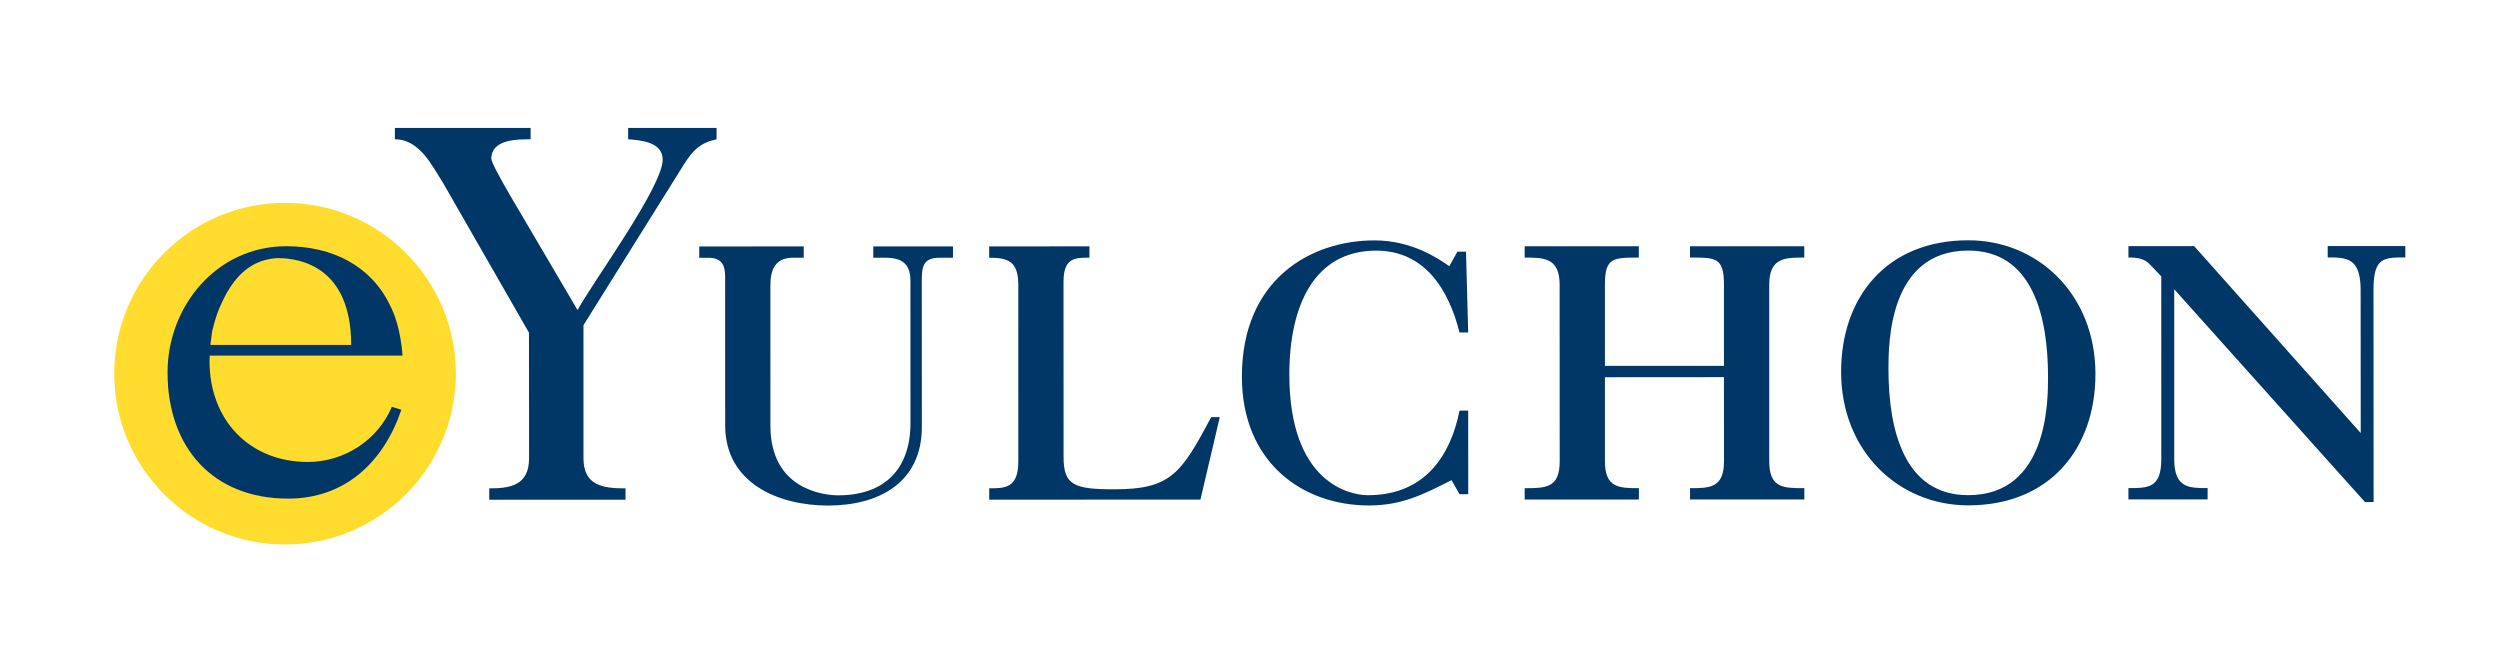 <?xml version="1.0" encoding="utf-8"?>
<!-- Generator: Adobe Illustrator 16.0.0, SVG Export Plug-In . SVG Version: 6.00 Build 0)  -->
<!DOCTYPE svg PUBLIC "-//W3C//DTD SVG 1.1//EN" "http://www.w3.org/Graphics/SVG/1.1/DTD/svg11.dtd">
<svg version="1.1" id="Layer_1" xmlns="http://www.w3.org/2000/svg" xmlns:xlink="http://www.w3.org/1999/xlink" x="0px" y="0px"
	 width="648px" height="168px" viewBox="0 0 648 168" enable-background="new 0 0 648 168" xml:space="preserve">
<g>
	<circle fill="#FFDC2D" cx="73.884" cy="96.85" r="44.273"/>
	<g>
		<path fill="#003767" d="M79.805,119.742c-15.227,0-25.492-10.947-25.492-26.094c0-0.49,0.021-0.982,0.04-1.474h49.187h0.316h0.477
			c0,0-0.373-7.63-3.26-13.076C96.201,68.947,86.195,63.82,74.189,63.82c-17.91,0-30.759,15.436-30.759,32.729
			c0,19.432,11.737,32.693,31.253,32.693c14.783,0,24.774-9.5,29.344-23.035l-2.461-0.76
			C97.937,114.105,89.18,119.742,79.805,119.742z M54.614,88.74c0-0.002,0-0.005,0.001-0.008c0.121-1.099,0.264-2.199,0.43-3.305
			h0.085c0.604-2.858,1.685-5.856,3.355-8.952c0.024-0.044,0.048-0.087,0.071-0.13c0.131-0.242,0.248-0.481,0.387-0.725
			c0.016-0.01,0.027-0.018,0.041-0.027c2.804-4.842,6.881-8.461,13.133-8.693c5.809,0.033,18.906,2.342,18.906,22.502H54.54
			C54.561,89.183,54.59,88.961,54.614,88.74z"/>
	</g>
	<g>
		<path fill="#003767" d="M102.354,33.164h35.182v2.938c-3.486,0-10.184,0-10.184,5.027c0,1.818,9.219,16.758,10.768,19.543
			l11.578,19.699c4.059-7.414,22.068-31.996,22.068-38.973c0-4.605-5.586-5.023-8.953-5.314v-2.932h22.922v2.932
			c-4.34,0.975-6.162,2.938-8.395,6.428l-26.104,41.772v34.468c0,7.148,5.045,7.833,10.898,7.833v2.938h-35.324v-2.938
			c5.301,0,10.324-0.685,10.324-7.833l-0.025-32.522l-22.188-38.678c-2.936-4.604-6.15-11.45-12.568-11.45V33.164z"/>
		<path fill="#003767" d="M187.957,71.703c0-3.07-0.975-4.889-4.338-4.889h-2.375v-2.932l27.084-0.012v2.932h-2.781
			c-4.602,0-5.877,3.078-5.863,7.27l0.006,36.295c0,16.49,13.818,18.022,17.605,18.022c11.713,0,18.699-6.573,18.699-18.726
			L235.982,72.8c0-4.471-2.23-5.997-6.568-5.997h-3.059v-2.932h20.658v2.932h-3.338c-4.34,0-4.756,2.096-4.756,6.143l0.023,37.701
			c0,14.393-11.049,20.391-24.309,20.391c-12.982,0-26.668-5.852-26.668-20.796L187.957,71.703z"/>
		<path fill="#003767" d="M263.945,73.793c-0.006-6.161-2.807-6.99-7.549-6.99v-2.932l25.986-0.02v2.938
			c-3.781,0-6.717,0-6.717,6.276l0.016,45.395c0,7.27,2.643,8.365,13.143,8.365c14.656,0,17.299-4.033,25.125-18.711h2.223
			l-5.02,21.383l-54.744,0.013v-2.944c4.045,0,7.541,0,7.541-6.979L263.945,73.793z"/>
		<path fill="#003767" d="M380.57,128.088h-2.26l-2.078-3.635c-7.385,3.762-12.975,6.561-21.371,6.561
			c-17.586,0.01-32.965-11.461-32.965-33.365c0-25.419,18.01-35.34,34.352-35.34c9.621,0,16.471,4.615,19.41,6.697l2.088-3.768
			h2.244l0.562,20.941h-2.242c-2.779-11.018-8.936-21.219-21.637-21.219c-15.928,0.012-22.475,14.102-22.475,32.123
			c0,28.071,15.641,31.275,20.385,31.275c15.078,0,21.51-10.746,23.727-21.928h2.242L380.57,128.088z"/>
		<path fill="#003767" d="M404.254,73.763c0-6.997-4.182-6.997-9.059-6.997V63.84h29.578v2.926c-6.674,0-8.777,0-8.777,6.997v21.062
			h30.854v-21.08c0-6.99-2.084-6.99-8.803-6.99v-2.926h29.623v2.926c-4.91,0-9.082,0-9.082,6.99v45.795
			c0,6.99,3.635,6.99,9.094,6.99v2.933h-29.621v-2.933c5.051,0,8.799,0,8.799-6.99l-0.01-21.783l-30.854,0.023v21.773
			c0,6.977,3.775,6.977,8.805,6.977v2.943h-29.605v-2.931c5.447-0.013,9.08-0.013,9.08-6.989L404.254,73.763z"/>
		<path fill="#003767" d="M489.492,95.66c0,15.508,3.91,32.688,20.678,32.688c20.68-0.012,20.68-24.314,20.68-30.743
			c-0.012-15.487-3.93-32.68-20.691-32.655C489.482,64.949,489.492,89.24,489.492,95.66 M510.17,130.988
			c-18.008,0-32.955-13.957-32.955-34.613c0-19.42,11.855-34.092,32.943-34.092c18.021-0.013,32.959,13.969,32.982,34.625
			C543.141,116.322,531.281,130.988,510.17,130.988"/>
		<path fill="#003767" d="M615.24,130.14h-2.234L563.564,74.98v44.123c0,7.414,3.9,7.414,8.65,7.414v2.92l-20.525,0.014v-2.934
			c5.154,0,8.521,0,8.521-7.547l-0.01-47.346l-2.936-3.067c-1.402-1.526-3.213-1.815-5.576-1.815v-2.934l17.031-0.018l43.184,48.467
			l-0.027-37.139c0-8.391-3.773-8.391-8.533-8.391v-2.938h20.115v2.938c-5.566,0-8.244,0-8.244,8.252L615.24,130.14z"/>
	</g>
</g>
</svg>
